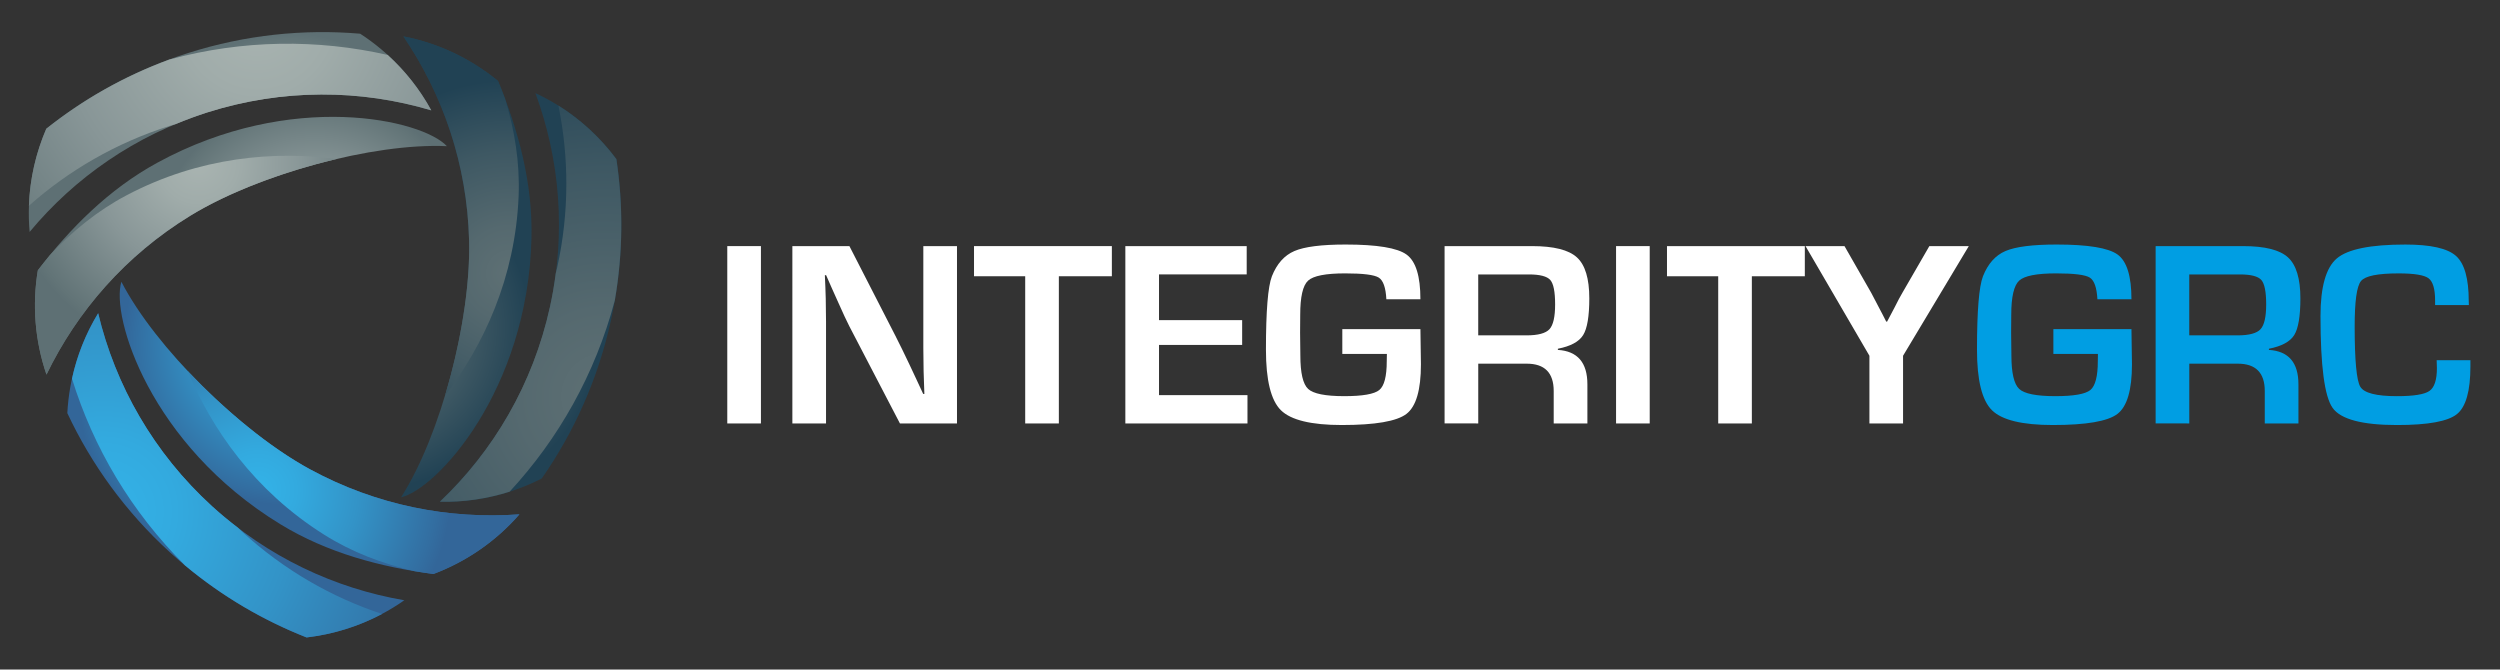 <?xml version="1.0" encoding="utf-8"?>
<!-- Generator: Adobe Illustrator 16.0.0, SVG Export Plug-In . SVG Version: 6.00 Build 0)  -->
<!DOCTYPE svg PUBLIC "-//W3C//DTD SVG 1.1//EN" "http://www.w3.org/Graphics/SVG/1.1/DTD/svg11.dtd">
<svg version="1.1" id="Layer_1" xmlns="http://www.w3.org/2000/svg" xmlns:xlink="http://www.w3.org/1999/xlink" x="0px" y="0px"
	 width="172px" height="46.066px" viewBox="0 0 172 46.066" enable-background="new 0 0 172 46.066" xml:space="preserve">
<rect x="0" y="0" width="172" height="46.066" fill="#333333" stroke="none"/>
<g>
	<g>
		<g>
			<path fill="#FFFFFF" d="M52.352,16.932v12.202h-2.315V16.932H52.352z"/>
			<path fill="#FFFFFF" d="M65.841,16.932v12.202h-3.925l-3.486-6.696c-0.172-0.333-0.444-0.917-0.814-1.752l-0.393-0.875
				l-0.385-0.876h-0.088l0.035,0.804l0.026,0.797l0.02,1.6v7h-2.316V16.932h3.924l3.172,6.186c0.28,0.547,0.605,1.213,0.975,1.994
				l0.465,0.991l0.465,1.001h0.081l-0.027-0.787l-0.026-0.784l-0.019-1.574v-7.026H65.841z"/>
			<path fill="#FFFFFF" d="M72.849,19.006v10.128h-2.315V19.006h-3.522v-2.074h9.484v2.074H72.849z"/>
			<path fill="#FFFFFF" d="M79.74,18.88v3.146h5.72v1.707h-5.72v3.45h6.086v1.951h-8.402V16.932h8.349v1.948H79.74z"/>
			<path fill="#FFFFFF" d="M92.352,22.645h5.373l0.035,2.421c0,1.765-0.333,2.9-0.996,3.41c-0.664,0.509-2.146,0.766-4.448,0.766
				c-2.109,0-3.506-0.342-4.191-1.019c-0.686-0.679-1.028-2.065-1.028-4.159c0-2.667,0.137-4.354,0.41-5.058
				c0.34-0.859,0.856-1.437,1.546-1.734c0.692-0.298,1.867-0.448,3.523-0.448c2.169,0,3.568,0.231,4.199,0.694
				c0.634,0.462,0.949,1.484,0.949,3.07h-2.343c-0.041-0.799-0.215-1.294-0.522-1.488s-1.078-0.291-2.309-0.291
				c-1.343,0-2.193,0.167-2.554,0.5c-0.362,0.334-0.541,1.117-0.541,2.351l-0.009,1.225l0.018,1.564
				c0,1.209,0.177,1.979,0.537,2.311c0.356,0.33,1.184,0.496,2.484,0.496c1.264,0,2.065-0.142,2.408-0.421
				c0.345-0.28,0.515-0.943,0.515-1.985l0.01-0.499h-3.067V22.645z"/>
			<path fill="#FFFFFF" d="M99.387,29.134V16.932h6.016c1.496,0,2.525,0.259,3.091,0.778c0.567,0.518,0.85,1.457,0.85,2.814
				c0,1.235-0.141,2.077-0.424,2.53c-0.281,0.453-0.861,0.768-1.738,0.939v0.08c1.354,0.085,2.031,0.874,2.031,2.369v2.691h-2.318
				v-2.228c0-1.256-0.618-1.885-1.857-1.885h-3.334v4.112H99.387z M101.702,23.073h3.323c0.793,0,1.32-0.143,1.579-0.424
				c0.259-0.284,0.388-0.851,0.388-1.704c0-0.869-0.109-1.43-0.334-1.683c-0.224-0.253-0.715-0.381-1.47-0.381h-3.486V23.073z"/>
			<path fill="#FFFFFF" d="M113.5,16.932v12.202h-2.315V16.932H113.5z"/>
			<path fill="#FFFFFF" d="M120.527,19.006v10.128h-2.314V19.006h-3.524v-2.074h9.483v2.074H120.527z"/>
			<path fill="#FFFFFF" d="M135.454,16.932l-4.524,7.544v4.658h-2.314v-4.658l-4.397-7.544h2.682l1.841,3.218
				c0.101,0.179,0.274,0.509,0.52,0.992l0.258,0.492l0.251,0.491h0.062l0.26-0.491l0.259-0.492c0.22-0.441,0.396-0.771,0.528-0.992
				l1.859-3.218H135.454z"/>
			<path fill="#009EE3" d="M141.272,22.645h5.372l0.035,2.421c0,1.765-0.332,2.9-0.998,3.41c-0.662,0.509-2.146,0.766-4.444,0.766
				c-2.11,0-3.508-0.342-4.192-1.019c-0.686-0.679-1.028-2.065-1.028-4.159c0-2.667,0.138-4.354,0.412-5.058
				c0.339-0.859,0.854-1.437,1.545-1.734s1.865-0.448,3.521-0.448c2.17,0,3.57,0.231,4.202,0.694c0.63,0.462,0.947,1.484,0.947,3.07
				h-2.343c-0.043-0.799-0.216-1.294-0.522-1.488s-1.078-0.291-2.312-0.291c-1.34,0-2.191,0.167-2.55,0.5
				c-0.36,0.334-0.543,1.117-0.543,2.351l-0.009,1.225l0.019,1.564c0,1.209,0.18,1.979,0.537,2.311
				c0.356,0.33,1.185,0.496,2.484,0.496c1.264,0,2.066-0.142,2.41-0.421c0.342-0.28,0.514-0.943,0.514-1.985l0.008-0.499h-3.065
				V22.645z"/>
			<path fill="#009EE3" d="M148.308,29.134V16.932h6.017c1.492,0,2.526,0.259,3.091,0.778c0.564,0.518,0.851,1.457,0.851,2.814
				c0,1.235-0.144,2.077-0.425,2.53c-0.285,0.453-0.865,0.768-1.74,0.939v0.08c1.354,0.085,2.03,0.874,2.03,2.369v2.691h-2.316
				v-2.228c0-1.256-0.618-1.885-1.858-1.885h-3.335v4.112H148.308z M150.621,23.073h3.326c0.793,0,1.32-0.143,1.578-0.424
				c0.259-0.284,0.388-0.851,0.388-1.704c0-0.869-0.111-1.43-0.335-1.683c-0.222-0.253-0.714-0.381-1.469-0.381h-3.488V23.073z"/>
			<path fill="#009EE3" d="M167.642,24.78h2.323v0.421c0,1.697-0.31,2.795-0.93,3.291c-0.62,0.499-1.99,0.75-4.113,0.75
				c-2.406,0-3.885-0.396-4.44-1.181c-0.556-0.787-0.832-2.89-0.832-6.311c0-2.015,0.377-3.339,1.127-3.974
				c0.752-0.634,2.32-0.952,4.71-0.952c1.74,0,2.902,0.261,3.485,0.783c0.585,0.521,0.877,1.557,0.877,3.106l0.01,0.277h-2.324
				v-0.313c0-0.798-0.151-1.308-0.452-1.533c-0.3-0.223-0.987-0.335-2.06-0.335c-1.436,0-2.3,0.174-2.586,0.527
				c-0.292,0.351-0.436,1.393-0.436,3.128c0,2.335,0.13,3.719,0.388,4.146c0.261,0.431,1.1,0.646,2.518,0.646
				c1.15,0,1.897-0.12,2.237-0.359c0.343-0.236,0.515-0.762,0.515-1.573L167.642,24.78z"/>
		</g>
	</g>
	<g>
		<g>
			<g>
				
					<radialGradient id="SVGID_1_" cx="43.99" cy="-34.52" r="10.128" gradientTransform="matrix(0.953 -0.302 0.302 0.953 -11.516 58.606)" gradientUnits="userSpaceOnUse">
					<stop  offset="0" style="stop-color:#A9B4B1"/>
					<stop  offset="0.208" style="stop-color:#A0ACAA"/>
					<stop  offset="0.543" style="stop-color:#889697"/>
					<stop  offset="0.962" style="stop-color:#627477"/>
					<stop  offset="1" style="stop-color:#5E7074"/>
				</radialGradient>
				<path fill="url(#SVGID_1_)" d="M29.672,7.592c-1.19-2.179-2.888-3.971-4.892-5.273c-3.875-0.331-7.881,0.073-11.822,1.324
					C9.301,4.805,6.02,6.596,3.188,8.85c-0.95,2.201-1.367,4.636-1.15,7.107c3.098-3.728,7.258-6.646,12.22-8.222
					C19.464,6.084,24.805,6.141,29.672,7.592z"/>
				
					<radialGradient id="SVGID_2_" cx="45.191" cy="-45.844" r="24.913" gradientTransform="matrix(0.953 -0.302 0.302 0.953 -11.516 58.606)" gradientUnits="userSpaceOnUse">
					<stop  offset="0" style="stop-color:#A9B4B1"/>
					<stop  offset="0.208" style="stop-color:#A0ACAA"/>
					<stop  offset="0.543" style="stop-color:#889697"/>
					<stop  offset="0.962" style="stop-color:#627477"/>
					<stop  offset="1" style="stop-color:#5E7074"/>
				</radialGradient>
				<path fill="url(#SVGID_2_)" d="M26.671,3.78c-4.816-1.091-9.948-1.057-15.009,0.312C8.52,5.245,5.68,6.874,3.183,8.861
					c-0.715,1.661-1.129,3.453-1.195,5.296c2.724-2.419,5.986-4.324,9.684-5.498c0.136-0.043,0.276-0.078,0.415-0.121
					c0.706-0.293,1.429-0.564,2.171-0.802c5.207-1.651,10.547-1.595,15.415-0.143C28.878,6.138,27.857,4.859,26.671,3.78z"/>
				
					<radialGradient id="SVGID_3_" cx="48.18" cy="-18.52" r="11.115" gradientTransform="matrix(0.852 -0.523 0.523 0.852 -9.713 58.702)" gradientUnits="userSpaceOnUse">
					<stop  offset="0" style="stop-color:#A9B4B1"/>
					<stop  offset="0.208" style="stop-color:#A0ACAA"/>
					<stop  offset="0.543" style="stop-color:#889697"/>
					<stop  offset="0.962" style="stop-color:#627477"/>
					<stop  offset="1" style="stop-color:#5E7074"/>
				</radialGradient>
				<path fill="url(#SVGID_3_)" d="M30.746,10.057c-1.683-1.827-10.68-3.9-19.913,1.133c-3.371,1.836-6.023,4.536-8.23,7.407
					c-0.392,2.364-0.209,4.827,0.595,7.176c2.109-4.364,5.443-8.2,9.882-10.923C17.733,11.992,25.67,9.822,30.746,10.057z"/>
				
					<radialGradient id="SVGID_4_" cx="38.33" cy="-37.608" r="13.293" gradientTransform="matrix(0.953 -0.302 0.302 0.953 -11.516 58.606)" gradientUnits="userSpaceOnUse">
					<stop  offset="0" style="stop-color:#A9B4B1"/>
					<stop  offset="0.208" style="stop-color:#A0ACAA"/>
					<stop  offset="0.543" style="stop-color:#889697"/>
					<stop  offset="0.962" style="stop-color:#627477"/>
					<stop  offset="1" style="stop-color:#5E7074"/>
				</radialGradient>
				<path fill="url(#SVGID_4_)" d="M23.159,10.94c-4.254-0.57-9.423-0.153-14.436,2.488c-2.026,1.067-3.771,2.5-5.3,4.138
					c-0.281,0.339-0.554,0.685-0.82,1.032c-0.392,2.364-0.209,4.827,0.595,7.176c2.109-4.364,5.443-8.2,9.882-10.923
					C15.746,13.212,19.491,11.802,23.159,10.94z"/>
			</g>
			<g>
				
					<radialGradient id="SVGID_5_" cx="343.185" cy="-20.707" r="10.128" gradientTransform="matrix(-0.739 -0.674 0.674 -0.739 283.205 243.632)" gradientUnits="userSpaceOnUse">
					<stop  offset="0" style="stop-color:#33B3E8"/>
					<stop  offset="0.2" style="stop-color:#33AADF"/>
					<stop  offset="0.523" style="stop-color:#3393C7"/>
					<stop  offset="0.926" style="stop-color:#336EA1"/>
					<stop  offset="1" style="stop-color:#336699"/>
				</radialGradient>
				<path fill="url(#SVGID_5_)" d="M6.753,21.549c-1.289,2.121-1.994,4.486-2.121,6.872c1.651,3.524,4.003,6.79,7.058,9.578
					c2.834,2.586,6.027,4.529,9.396,5.858c2.38-0.278,4.7-1.134,6.731-2.558c-4.777-0.82-9.384-2.965-13.231-6.474
					C10.551,31.144,7.931,26.492,6.753,21.549z"/>
				
					<radialGradient id="SVGID_6_" cx="344.388" cy="-32.031" r="24.91" gradientTransform="matrix(-0.739 -0.674 0.674 -0.739 283.205 243.632)" gradientUnits="userSpaceOnUse">
					<stop  offset="0" style="stop-color:#33B3E8"/>
					<stop  offset="0.2" style="stop-color:#33AADF"/>
					<stop  offset="0.523" style="stop-color:#3393C7"/>
					<stop  offset="0.926" style="stop-color:#336EA1"/>
					<stop  offset="1" style="stop-color:#336699"/>
				</radialGradient>
				<path fill="url(#SVGID_6_)" d="M4.953,26.056c1.462,4.715,4.059,9.143,7.775,12.842c2.568,2.144,5.4,3.79,8.369,4.957
					c1.796-0.212,3.557-0.75,5.185-1.614c-3.458-1.147-6.739-3.02-9.603-5.635c-0.108-0.098-0.205-0.199-0.31-0.3
					c-0.61-0.466-1.207-0.952-1.783-1.48c-4.034-3.682-6.655-8.334-7.832-13.277C5.892,22.964,5.293,24.488,4.953,26.056z"/>
				
					<radialGradient id="SVGID_7_" cx="336.256" cy="66.846" r="11.114" gradientTransform="matrix(-0.879 -0.476 0.476 -0.879 283.31 242.43)" gradientUnits="userSpaceOnUse">
					<stop  offset="0" style="stop-color:#33B3E8"/>
					<stop  offset="0.2" style="stop-color:#33AADF"/>
					<stop  offset="0.523" style="stop-color:#3393C7"/>
					<stop  offset="0.926" style="stop-color:#336EA1"/>
					<stop  offset="1" style="stop-color:#336699"/>
				</radialGradient>
				<path fill="url(#SVGID_7_)" d="M8.352,19.388c-0.741,2.371,1.964,11.199,10.937,16.679c3.275,2,6.94,2.947,10.53,3.425
					c2.243-0.845,4.287-2.233,5.916-4.104c-4.833,0.353-9.823-0.616-14.4-3.096C16.533,29.69,10.685,23.9,8.352,19.388z"/>
				
					<radialGradient id="SVGID_8_" cx="337.523" cy="-23.795" r="13.289" gradientTransform="matrix(-0.739 -0.674 0.674 -0.739 283.205 243.632)" gradientUnits="userSpaceOnUse">
					<stop  offset="0" style="stop-color:#33B3E8"/>
					<stop  offset="0.2" style="stop-color:#33AADF"/>
					<stop  offset="0.523" style="stop-color:#3393C7"/>
					<stop  offset="0.926" style="stop-color:#336EA1"/>
					<stop  offset="1" style="stop-color:#336699"/>
				</radialGradient>
				<path fill="url(#SVGID_8_)" d="M12.91,25.517c1.633,3.966,4.578,8.236,9.372,11.257c1.938,1.224,4.048,2.017,6.234,2.521
					c0.435,0.072,0.869,0.138,1.303,0.196c2.243-0.845,4.287-2.233,5.916-4.104c-4.833,0.353-9.823-0.616-14.4-3.096
					C18.583,30.8,15.492,28.261,12.91,25.517z"/>
			</g>
			<g>
				
					<radialGradient id="SVGID_9_" cx="181.478" cy="232.051" r="10.129" gradientTransform="matrix(-0.215 0.977 -0.977 -0.215 296.542 -103.739)" gradientUnits="userSpaceOnUse">
					<stop  offset="0" style="stop-color:#5E7074"/>
					<stop  offset="0.241" style="stop-color:#55696F"/>
					<stop  offset="0.63" style="stop-color:#3E5863"/>
					<stop  offset="1" style="stop-color:#214254"/>
				</radialGradient>
				<path fill="url(#SVGID_9_)" d="M30.26,34.52c2.483,0.057,4.883-0.516,7.012-1.599c2.228-3.192,3.878-6.862,4.767-10.902
					c0.822-3.746,0.911-7.484,0.374-11.063c-1.43-1.924-3.332-3.503-5.578-4.551c1.678,4.547,2.125,9.608,1.007,14.693
					C36.673,26.434,33.951,31.029,30.26,34.52z"/>
				
					<radialGradient id="SVGID_10_" cx="182.681" cy="220.727" r="24.913" gradientTransform="matrix(-0.215 0.977 -0.977 -0.215 296.542 -103.739)" gradientUnits="userSpaceOnUse">
					<stop  offset="0" style="stop-color:#5E7074"/>
					<stop  offset="0.241" style="stop-color:#55696F"/>
					<stop  offset="0.63" style="stop-color:#3E5863"/>
					<stop  offset="1" style="stop-color:#214254"/>
				</radialGradient>
				<path fill="url(#SVGID_10_)" d="M35.062,33.827c3.354-3.623,5.891-8.087,7.236-13.154c0.571-3.298,0.581-6.572,0.108-9.727
					c-1.081-1.449-2.427-2.706-3.988-3.683c0.732,3.568,0.752,7.344-0.081,11.133c-0.031,0.142-0.069,0.279-0.104,0.421
					c-0.098,0.759-0.223,1.521-0.392,2.281c-1.169,5.336-3.891,9.931-7.582,13.422C31.917,34.558,33.536,34.313,35.062,33.827z"/>
				
					<radialGradient id="SVGID_11_" cx="117.792" cy="274.044" r="11.114" gradientTransform="matrix(0.027 1 -1 0.027 296.26 -102.626)" gradientUnits="userSpaceOnUse">
					<stop  offset="0" style="stop-color:#5E7074"/>
					<stop  offset="0.241" style="stop-color:#55696F"/>
					<stop  offset="0.63" style="stop-color:#3E5863"/>
					<stop  offset="1" style="stop-color:#214254"/>
				</radialGradient>
				<path fill="url(#SVGID_11_)" d="M27.59,34.217c2.423-0.546,8.716-7.3,8.976-17.812c0.095-3.836-0.917-7.484-2.3-10.832
					c-1.852-1.521-4.076-2.597-6.511-3.071c2.725,4.008,4.38,8.813,4.518,14.019C32.421,21.981,30.331,29.94,27.59,34.217z"/>
				
					<radialGradient id="SVGID_12_" cx="175.816" cy="228.963" r="13.291" gradientTransform="matrix(-0.215 0.977 -0.977 -0.215 296.542 -103.739)" gradientUnits="userSpaceOnUse">
					<stop  offset="0" style="stop-color:#5E7074"/>
					<stop  offset="0.241" style="stop-color:#55696F"/>
					<stop  offset="0.63" style="stop-color:#3E5863"/>
					<stop  offset="1" style="stop-color:#214254"/>
				</radialGradient>
				<path fill="url(#SVGID_12_)" d="M30.62,27.204c2.621-3.398,4.844-8.083,5.062-13.745C35.77,11.17,35.405,8.945,34.75,6.8
					c-0.154-0.413-0.316-0.821-0.484-1.226c-1.852-1.521-4.076-2.597-6.511-3.071c2.725,4.008,4.38,8.813,4.518,14.019
					C32.358,19.651,31.706,23.596,30.62,27.204z"/>
			</g>
		</g>
	</g>
</g>
</svg>
